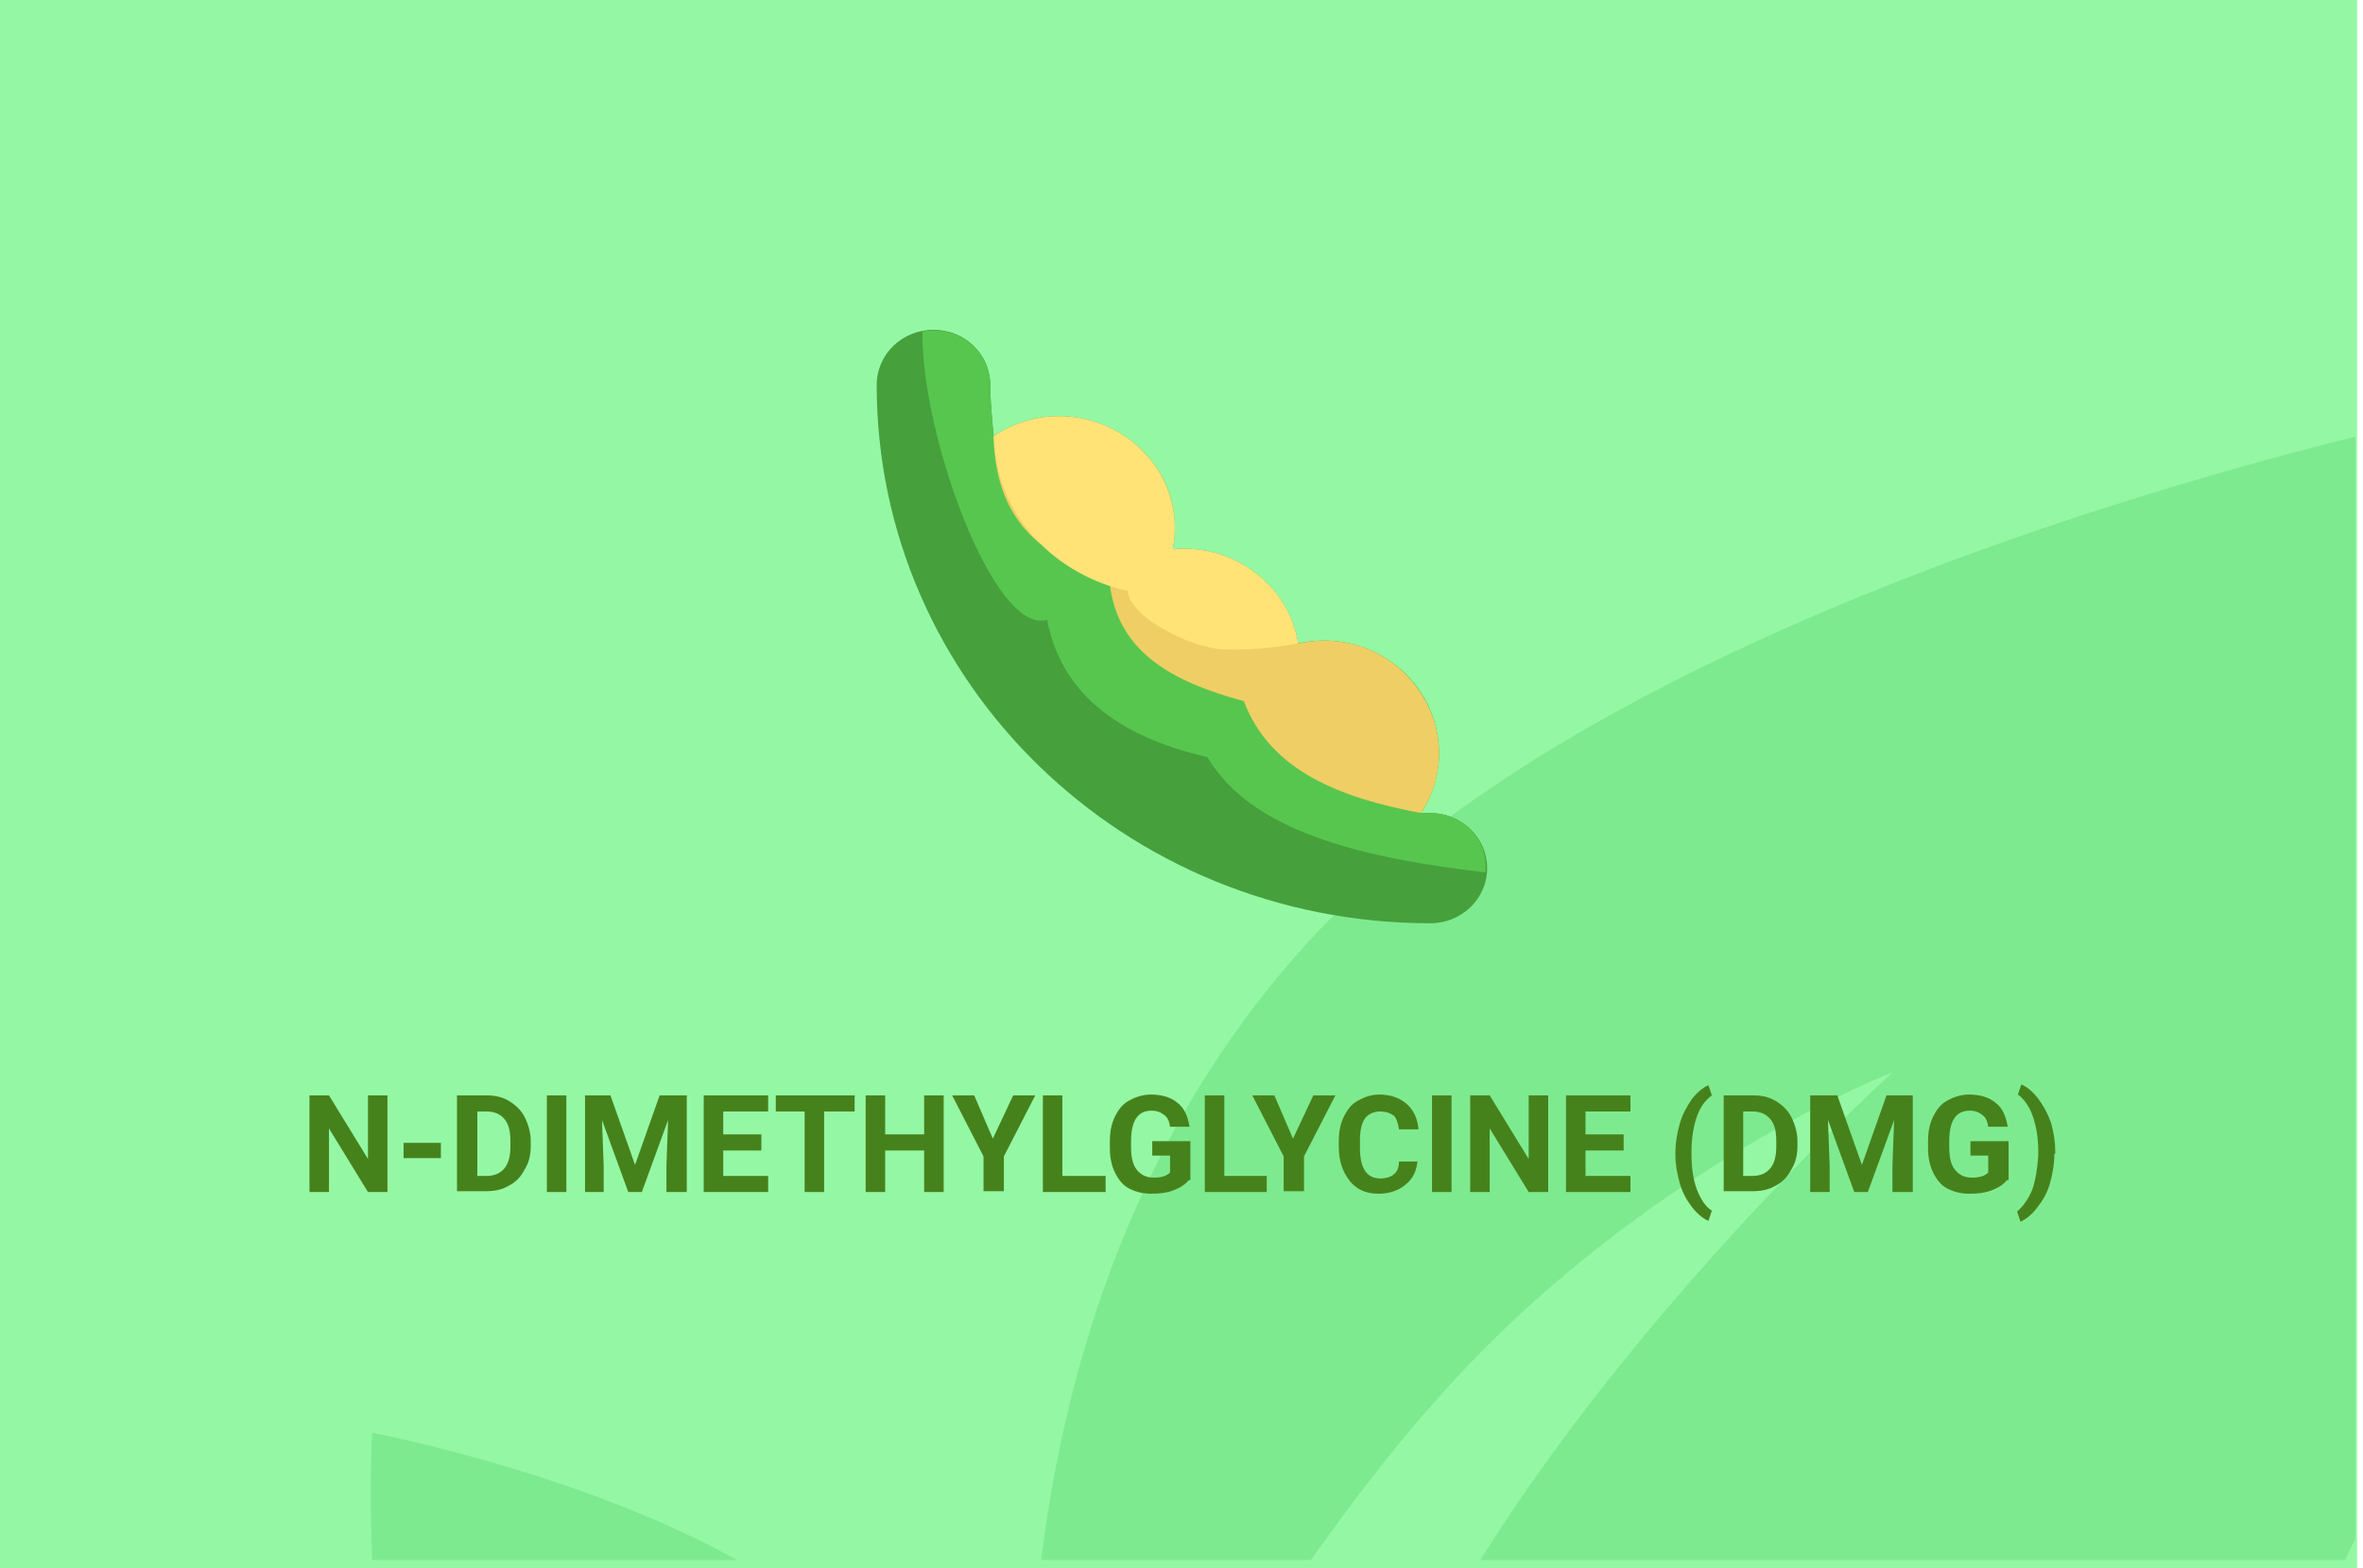 <?xml version="1.0" encoding="utf-8"?>
<!-- Generator: Adobe Illustrator 16.0.4, SVG Export Plug-In . SVG Version: 6.00 Build 0)  -->
<!DOCTYPE svg PUBLIC "-//W3C//DTD SVG 1.1//EN" "http://www.w3.org/Graphics/SVG/1.1/DTD/svg11.dtd">
<svg version="1.1" id="Слой_1" xmlns="http://www.w3.org/2000/svg" xmlns:xlink="http://www.w3.org/1999/xlink" x="0px" y="0px"
	 width="278.7px" height="185px" viewBox="0 0 278.7 185" enable-background="new 0 0 278.7 185" xml:space="preserve">
<g id="Rectangle_756_1_" enable-background="new    ">
	<g id="Rectangle_756">
		<g>
			<rect fill="#94F7A4" width="278" height="185"/>
		</g>
	</g>
</g>
<g id="Rectangle_757_copy_1_" enable-background="new    ">
	<g id="Rectangle_757_copy">
		<g>
			<path fill="#7EEA8F" d="M43.9,184h43c-18.6-10.4-43-15-43-15S43.5,175.2,43.9,184z M154.299,111.1
				C134,133.3,125.7,160.6,122.8,184h31.8c4.699-6.6,9.699-13.2,15-19.1c24-27.101,53.6-38.4,53.6-38.4S194,152.9,174.6,184h102
				c0.4-0.8,0.8-1.7,1.199-2.5v-130C246.1,59.4,184.1,78.5,154.299,111.1z"/>
		</g>
	</g>
</g>
<g>
	<path fill="#46A03C" d="M168.7,95.9c-0.4,0-0.699,0-1.1,0c1.3-2,2.1-4.5,2.1-7.101c0-8.5-8.1-14.8-16.6-12.9
		c-1.1-6.8-7.5-11.8-14.8-11.1c1.6-8.2-4.9-15.7-13.4-15.7c-2.9,0-5.5,0.9-7.7,2.3c-0.2-2-0.4-4-0.4-6c0-3.6-3-6.5-6.7-6.5
		c-3.7,0-6.7,2.9-6.7,6.5c0,35.1,29.2,63.5,65.3,63.5c3.7,0,6.7-2.9,6.7-6.5C175.4,98.8,172.4,95.9,168.7,95.9z"/>
	<path fill="#57C64E" d="M168.7,95.9c-0.4,0-0.699,0-1.1,0c6.4-9.8-2.5-22.601-14.5-20c-1.1-6.8-7.5-11.8-14.8-11.1
		c2.3-11.8-11.3-20-21.1-13.3c-0.2-2-0.4-4-0.4-6c0-4.1-3.8-7.2-8-6.4c-0.2,12,8.4,35.9,14.7,34c1.6,8.4,8,13.7,18.9,16.2
		c5.2,8.8,18.2,11.9,32.8,13.601C175.6,99,172.5,95.9,168.7,95.9L168.7,95.9z"/>
	<path fill="#EFCE65" d="M130.8,67.8c0.5,9,7.4,12.6,15.9,14.9c3.1,8.2,11.301,11.399,20.9,13.2c6.4-9.8-2.5-22.601-14.5-20
		c-1.1-6.8-7.5-11.8-14.8-11.1c2.3-11.8-11.3-20-21.1-13.3C117.4,61.1,122.6,65.9,130.8,67.8L130.8,67.8z"/>
	<g>
		<path fill="#FFE377" d="M153.5,75.8C153.5,75.8,153.4,75.8,153.5,75.8C153.4,75.8,153.5,75.8,153.5,75.8z"/>
		<path fill="#FFE377" d="M153.1,75.9c-1.1-6.9-7.6-11.8-14.8-11.1c1.6-8.2-4.9-15.7-13.4-15.7c-2.9,0-5.5,0.9-7.7,2.3
			c0.2,9.7,7.6,16.5,15.8,18.3c0.2,3.1,7.7,6.9,11.5,6.9C147.4,76.7,150.299,76.4,153.1,75.9L153.1,75.9z"/>
	</g>
</g>
<g>
	<path fill="#46821C" d="M45.7,140.6h-2.3l-4.6-7.5v7.5h-2.3V129.2h2.3l4.6,7.5v-7.5h2.3V140.6z"/>
	<path fill="#46821C" d="M52,136.6h-4.4v-1.8H52V136.6z"/>
	<path fill="#46821C" d="M53.9,140.6V129.2h3.5c1,0,1.9,0.2,2.7,0.7c0.8,0.5,1.4,1.1,1.8,1.899s0.7,1.8,0.7,2.8v0.5
		c0,1.101-0.2,2-0.7,2.801c-0.4,0.8-1,1.5-1.8,1.899c-0.8,0.5-1.7,0.7-2.7,0.7h-3.5V140.6z M56.3,131.1v7.601h1.1
		c0.9,0,1.6-0.3,2.1-0.9c0.5-0.6,0.7-1.5,0.7-2.6V134.6c0-1.199-0.2-2-0.7-2.6s-1.2-0.9-2.1-0.9H56.3z"/>
	<path fill="#46821C" d="M66.8,140.6h-2.3V129.2h2.3V140.6z"/>
	<path fill="#46821C" d="M72,129.2l2.9,8.2l2.9-8.2H81V140.6h-2.4v-3.1l0.2-5.4l-3.1,8.5h-1.6l-3.1-8.5l0.2,5.4v3.1H69V129.2H72z"/>
	<path fill="#46821C" d="M89.8,135.7h-4.5v3h5.3v1.899H83V129.2h7.6v1.899h-5.3v2.7h4.5V135.7L89.8,135.7z"/>
	<path fill="#46821C" d="M100.7,131.1h-3.5v9.5h-2.3v-9.5h-3.4V129.2h9.3v1.899H100.7z"/>
	<path fill="#46821C" d="M111.3,140.6H109V135.7h-4.6v4.899h-2.3V129.2h2.3v4.6h4.6v-4.6h2.3V140.6z"/>
	<path fill="#46821C" d="M117.1,134.3l2.4-5.1h2.6l-3.7,7.2v4.1H116v-4.1l-3.7-7.2h2.6L117.1,134.3z"/>
	<path fill="#46821C" d="M125.4,138.7h5v1.899H123V129.2h2.3v9.5H125.4z"/>
	<path fill="#46821C" d="M140.2,139.2c-0.4,0.5-1,0.899-1.8,1.2c-0.8,0.3-1.6,0.399-2.6,0.399s-1.8-0.2-2.6-0.6
		c-0.8-0.4-1.3-1.101-1.7-1.9s-0.6-1.8-0.6-2.899V134.6c0-1.1,0.2-2.1,0.6-2.899s0.9-1.5,1.7-1.9c0.7-0.399,1.6-0.7,2.5-0.7
		c1.3,0,2.4,0.301,3.2,1c0.8,0.601,1.2,1.601,1.399,2.801H138c-0.1-0.7-0.3-1.101-0.7-1.4c-0.4-0.3-0.8-0.5-1.5-0.5
		c-0.8,0-1.4,0.3-1.8,0.9c-0.4,0.6-0.6,1.5-0.6,2.699v0.7c0,1.2,0.2,2.101,0.7,2.7s1.1,0.9,2,0.9s1.5-0.2,1.9-0.601v-2h-2.1v-1.7
		h4.5v4.601H140.2z"/>
	<path fill="#46821C" d="M144.4,138.7h5v1.899h-7.3V129.2h2.3V138.7z"/>
	<path fill="#46821C" d="M152.5,134.3l2.399-5.1h2.601l-3.701,7.2v4.1H151.4v-4.1l-3.7-7.2h2.6L152.5,134.3z"/>
	<path fill="#46821C" d="M167.2,136.8c-0.1,1.2-0.5,2.2-1.4,2.9c-0.799,0.7-1.899,1.1-3.199,1.1c-1.5,0-2.6-0.5-3.4-1.5
		c-0.8-1-1.3-2.3-1.3-4v-0.7c0-1.1,0.2-2.1,0.601-2.899c0.399-0.8,0.899-1.5,1.699-1.9c0.7-0.399,1.5-0.7,2.5-0.7
		c1.301,0,2.4,0.4,3.2,1.101s1.3,1.7,1.399,3H165c-0.101-0.7-0.301-1.3-0.601-1.601c-0.399-0.3-0.899-0.5-1.601-0.5
		C162,131.1,161.4,131.4,161,131.9c-0.4,0.6-0.601,1.399-0.601,2.6v0.9c0,1.199,0.2,2.1,0.601,2.699c0.399,0.601,1,0.9,1.799,0.9
		c0.701,0,1.301-0.2,1.601-0.5c0.399-0.3,0.601-0.8,0.601-1.5h2.199V136.8z"/>
	<path fill="#46821C" d="M171.2,140.6h-2.3V129.2h2.3V140.6z"/>
	<path fill="#46821C" d="M182.6,140.6h-2.301l-4.6-7.5v7.5h-2.3V129.2h2.3l4.6,7.5v-7.5h2.301V140.6z"/>
	<path fill="#46821C" d="M191.5,135.7H187v3h5.299v1.899h-7.6V129.2h7.6v1.899H187v2.7h4.5V135.7z"/>
	<path fill="#46821C" d="M197.6,136c0-1.2,0.199-2.3,0.5-3.4c0.3-1.1,0.8-2,1.4-2.899c0.6-0.8,1.299-1.4,2-1.7l0.399,1.2
		c-0.8,0.6-1.399,1.399-1.8,2.6s-0.6,2.601-0.6,4.101v0.199c0,1.601,0.199,3,0.6,4.101c0.4,1.1,1,2.1,1.8,2.6L201.5,144
		c-0.701-0.3-1.4-0.9-2-1.7c-0.601-0.8-1.101-1.7-1.4-2.8c-0.301-1.1-0.5-2.2-0.5-3.3V136z"/>
	<path fill="#46821C" d="M203.299,140.6V129.2h3.5c1,0,1.9,0.2,2.701,0.7c0.799,0.5,1.399,1.1,1.799,1.899
		c0.4,0.8,0.701,1.8,0.701,2.8v0.5c0,1.101-0.201,2-0.701,2.801c-0.399,0.8-1,1.5-1.799,1.899c-0.801,0.5-1.701,0.7-2.701,0.7h-3.5
		V140.6z M205.6,131.1v7.601h1.1c0.9,0,1.6-0.3,2.1-0.9c0.5-0.6,0.701-1.5,0.701-2.6V134.6c0-1.199-0.201-2-0.701-2.6
		s-1.199-0.9-2.1-0.9H205.6z"/>
	<path fill="#46821C" d="M216.7,129.2l2.9,8.2l2.9-8.2h3.1V140.6h-2.4v-3.1l0.2-5.4l-3.101,8.5h-1.6l-3.1-8.5l0.199,5.4v3.1H213.5
		V129.2H216.7z"/>
	<path fill="#46821C" d="M236.7,139.2c-0.4,0.5-1,0.899-1.8,1.2c-0.8,0.3-1.601,0.399-2.601,0.399s-1.799-0.2-2.6-0.6
		c-0.8-0.4-1.3-1.101-1.699-1.9c-0.4-0.8-0.601-1.8-0.601-2.899V134.6c0-1.1,0.2-2.1,0.601-2.899c0.399-0.8,0.899-1.5,1.699-1.9
		c0.7-0.399,1.6-0.7,2.5-0.7c1.301,0,2.4,0.301,3.2,1c0.8,0.601,1.2,1.601,1.399,2.801H234.5c-0.101-0.7-0.301-1.101-0.701-1.4
		c-0.399-0.3-0.799-0.5-1.5-0.5c-0.799,0-1.399,0.3-1.799,0.9c-0.4,0.6-0.601,1.5-0.601,2.699v0.7c0,1.2,0.2,2.101,0.7,2.7
		s1.1,0.9,2,0.9s1.5-0.2,1.9-0.601v-2H232.4v-1.7h4.5v4.601H236.7z"/>
	<path fill="#46821C" d="M242.299,136.1c0,1.2-0.199,2.301-0.5,3.4c-0.299,1.1-0.799,2-1.5,2.9c-0.6,0.8-1.299,1.399-2,1.699
		L237.9,142.9c0.7-0.601,1.3-1.4,1.8-2.601c0.4-1.2,0.6-2.5,0.7-4V135.9c0-1.601-0.2-2.9-0.601-4.101c-0.399-1.2-1-2.1-1.799-2.7
		l0.399-1.199c0.7,0.3,1.399,0.899,2,1.699c0.601,0.801,1.101,1.7,1.5,2.801c0.3,1.1,0.5,2.199,0.5,3.3v0.399H242.299z"/>
</g>
</svg>
